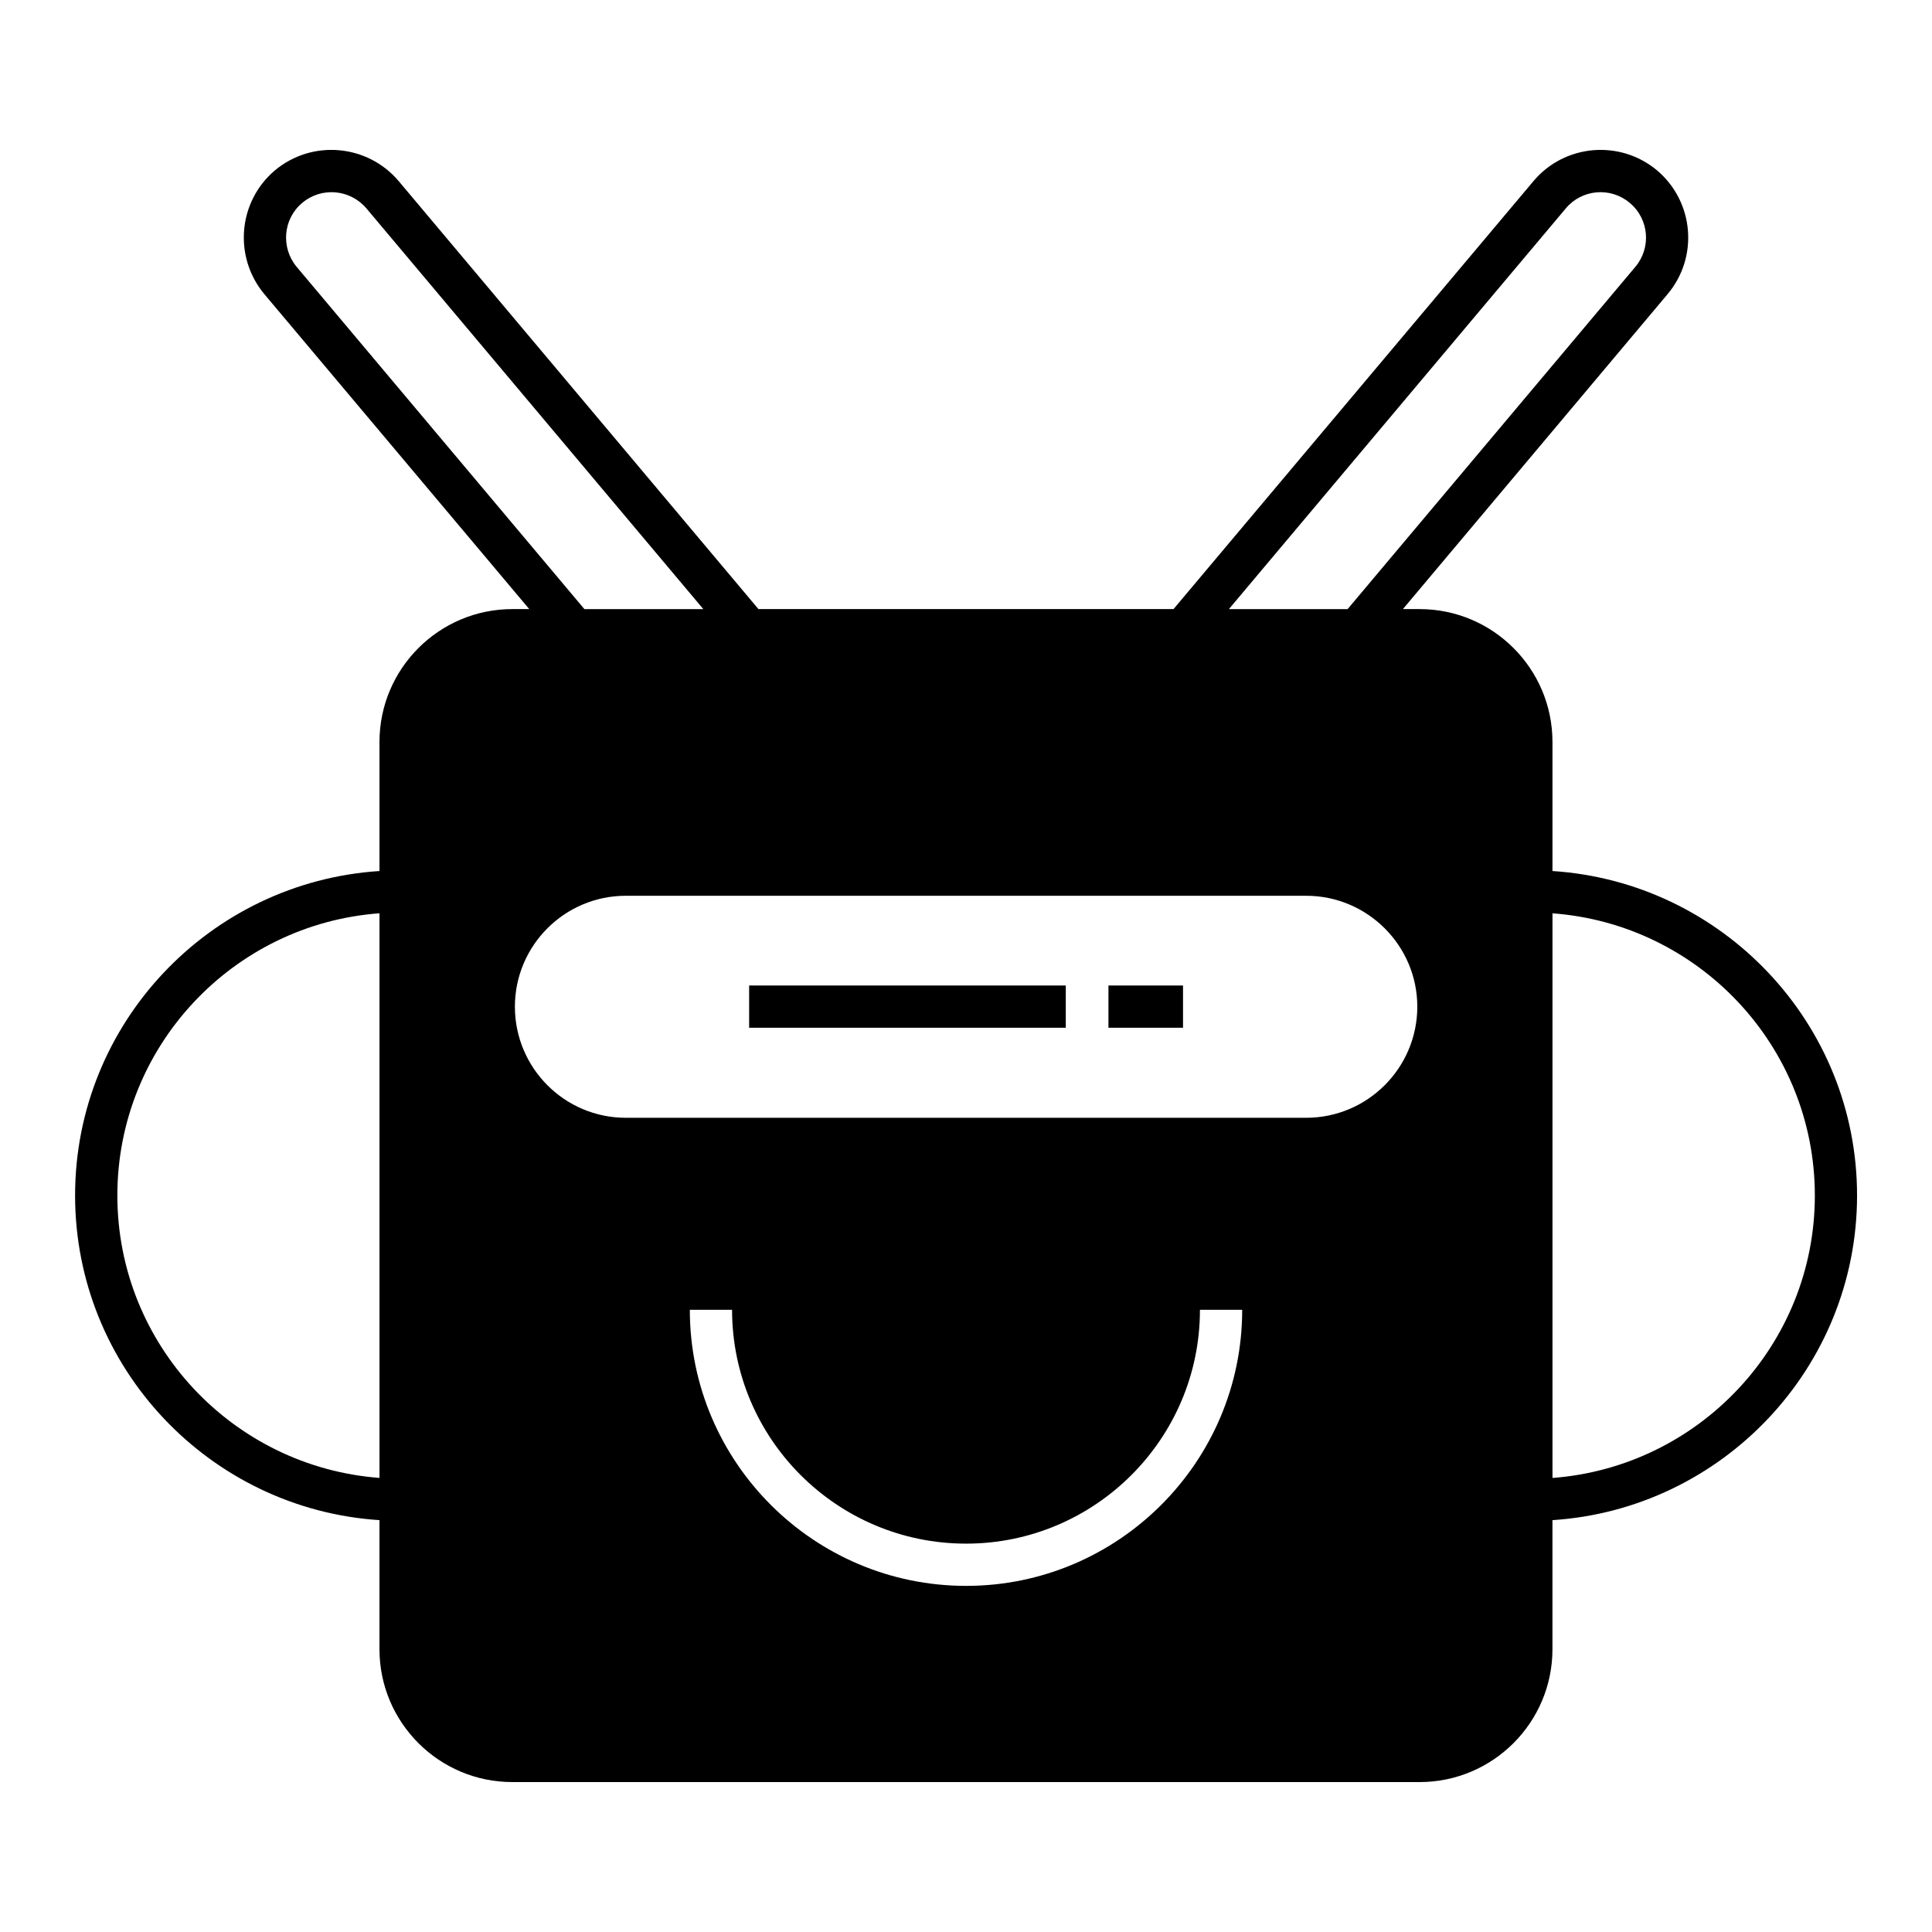 <?xml version="1.0" encoding="UTF-8"?>
<!-- Uploaded to: SVG Repo, www.svgrepo.com, Generator: SVG Repo Mixer Tools -->
<svg fill="#000000" width="800px" height="800px" version="1.1" viewBox="144 144 512 512" xmlns="http://www.w3.org/2000/svg">
 <g>
  <path d="m437.75 405.17h19.762v11.195h-19.762z"/>
  <path d="m342.53 405.17h83.914v11.195h-83.914z"/>
  <path d="m555.42 374.83v-34.203c0-19.426-15.785-35.211-35.211-35.211h-4.422l70.141-83.465c8.285-9.852 6.996-24.52-2.801-32.805-9.852-8.23-24.52-6.941-32.746 2.856l-95.387 113.41h-110l-95.332-113.41c-8.285-9.797-22.953-11.086-32.805-2.856-9.797 8.285-11.027 22.953-2.801 32.805l70.199 83.465h-4.477c-19.426 0-35.211 15.785-35.211 35.211v34.203c-44.953 2.91-80.668 40.305-80.668 85.984 0 45.68 35.715 83.129 80.664 86.039v34.203c0 19.426 15.785 35.211 35.211 35.211h240.43c19.426 0 35.211-15.785 35.211-35.211v-34.203c44.949-2.91 80.723-40.359 80.723-86.039 0-45.68-35.77-83.074-80.723-85.984zm-310.85 160.83c-38.793-2.91-69.469-35.324-69.469-74.844-0.004-39.523 30.676-71.934 69.469-74.789zm314.38-336.43c4.254-5.094 11.867-5.766 16.961-1.457 5.094 4.254 5.766 11.867 1.457 16.961l-76.242 90.688h-31.461zm-336.32 15.504c-4.254-5.094-3.637-12.707 1.457-16.961 5.094-4.309 12.707-3.637 17.02 1.457l89.281 106.19h-31.516zm177.4 349.54c-40.359 0-73.219-32.805-73.219-73.164h11.195c0 34.203 27.82 61.969 62.023 61.969 34.148 0 61.969-27.766 61.969-61.969h11.195c0 40.359-32.859 73.164-73.164 73.164zm90.125-124.05h-180.31c-16.234 0-29.391-13.211-29.391-29.445 0-16.176 13.156-29.391 29.391-29.391h180.31c16.234 0 29.445 13.211 29.445 29.391 0 16.234-13.211 29.445-29.445 29.445zm65.27 95.445v-149.63c38.793 2.856 69.527 35.266 69.527 74.789 0 39.52-30.73 71.93-69.527 74.844z"/>
 </g>
</svg>